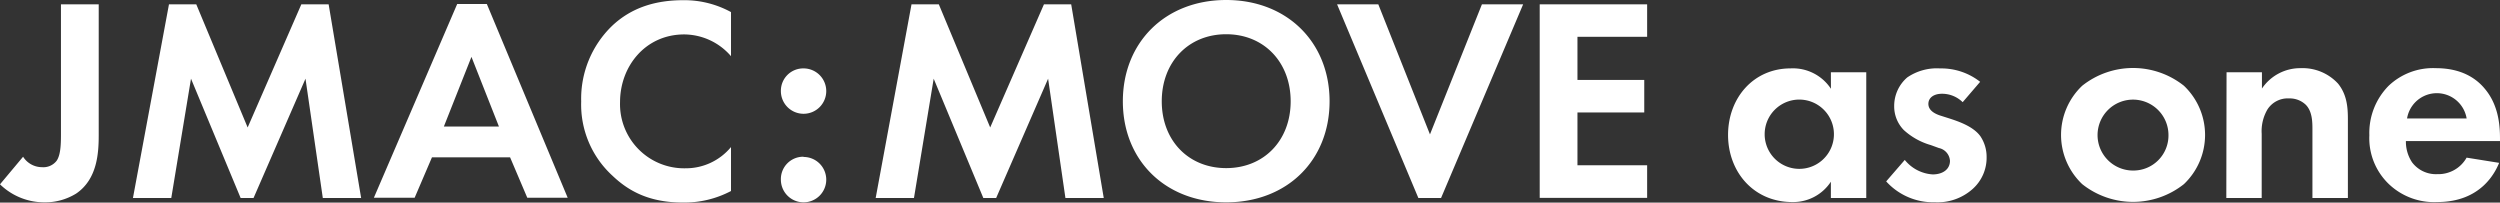 <svg xmlns="http://www.w3.org/2000/svg" width="564.07" height="45.706" viewBox="0 0 564.07 45.706"><rect x="0" y="0" width="564.07" height="45.706" fill="#333333" stroke="none"/><path d="M22.273.977v29.475c0 3.907-.26 9.964-5.106 13.233a13.338 13.338 0 01-7.138 1.967A14.327 14.327 0 010 41.588l5.21-6.226a5.054 5.054 0 004.259 2.358 3.777 3.777 0 003.308-1.446c1.042-1.511.977-4.389.977-7.073V.977zm15.851 0h6.161l11.592 27.782L67.99.977h6.161l7.333 43.7h-8.649l-3.907-26.922-11.723 26.922h-2.909l-11.2-26.924-4.451 26.924h-8.649zm76.964 34.516H97.465l-3.907 9.117h-9.2L103.153.91h6.695l18.235 43.7h-9.117zm-2.514-6.942l-6.2-15.721-6.226 15.721zm52.36 14.549a22.612 22.612 0 01-10.811 2.6c-7.672 0-12.322-2.6-15.982-6.1a21.726 21.726 0 01-7.007-16.7 22.833 22.833 0 017.007-17.1c4.389-4.129 9.821-5.757 16.047-5.757a21.973 21.973 0 0110.746 2.683v9.951a14.054 14.054 0 00-10.55-4.91c-8.779 0-14.484 7.2-14.484 15.265a14.484 14.484 0 0014.809 14.94 13.22 13.22 0 0010.225-4.793zm16.36-27.666a5.119 5.119 0 11-5.106 5.119 5.041 5.041 0 015.106-5.119zm0 19.98a5.119 5.119 0 11-5.106 5.119 5.041 5.041 0 015.106-5.171zM205.663.977h6.161l11.591 27.782L235.543.977h6.148l7.346 43.7h-8.649l-3.907-26.922-11.723 26.922h-2.892l-11.2-26.922-4.451 26.922h-8.64zm94.327 21.882c0 13.3-9.56 22.794-23.328 22.794s-23.315-9.5-23.315-22.794S262.907 0 276.662 0s23.328 9.56 23.328 22.859zm-8.779 0c0-8.844-6.031-15.135-14.549-15.135s-14.536 6.291-14.536 15.135 6.031 15.07 14.536 15.07 14.549-6.226 14.549-15.07zM310.983.977l11.657 29.345L334.363.977h9.3l-18.521 43.7h-5.119l-18.34-43.7zM371.64 8.31h-15.721v9.73h15.07v7.337h-15.07v11.918h15.721v7.346h-24.239V.977h24.239zm41.458 7.997h7.983v28.368h-7.984v-3.673a10.159 10.159 0 01-8.714 4.585c-8.714 0-14.484-6.812-14.484-15.135s5.707-15.021 14.095-15.021a10.277 10.277 0 019.117 4.6zm-14.94 14.145a7.815 7.815 0 102.227-5.634 7.815 7.815 0 00-2.226 5.634zm44.676-7.398a6.63 6.63 0 00-4.65-1.9c-1.9 0-3.087.912-3.087 2.292 0 .716.339 1.837 2.6 2.6l1.889.6c2.227.716 5.575 1.823 7.216 4.051a8.3 8.3 0 011.433 4.715 9.43 9.43 0 01-3.139 7.216 11.9 11.9 0 01-8.518 3.009 14.327 14.327 0 01-11.002-4.708l4.194-4.845a8.792 8.792 0 006.291 3.269c2.227 0 3.907-1.107 3.907-3.074a3.152 3.152 0 00-2.5-2.879l-1.823-.664a15.226 15.226 0 01-6.1-3.4 7.62 7.62 0 01-2.162-5.444 8.467 8.467 0 012.944-6.421 11.8 11.8 0 017.411-2.032 14.184 14.184 0 019.039 3.022zm49.912-3.712a15.291 15.291 0 010 22.208 18.443 18.443 0 01-22.937 0 15.291 15.291 0 010-22.208 18.443 18.443 0 0122.937 0zm-3.478 11.136a8 8 0 10-7.984 8 7.906 7.906 0 007.984-7.958zm13.103-14.17h7.984v3.673a10.42 10.42 0 018.779-4.6 10.863 10.863 0 018.388 3.478c1.967 2.423 2.227 5.21 2.227 8v17.818h-8V29.215c0-1.576 0-4.064-1.5-5.575a5.21 5.21 0 00-3.738-1.433 5.431 5.431 0 00-4.91 2.488 9.691 9.691 0 00-1.3 5.5v14.484h-7.982zm61.504 20.435c-.86 2.1-4.064 8.844-13.95 8.844a14.783 14.783 0 01-10.876-4 14.327 14.327 0 01-4.455-11.071 15.121 15.121 0 014.324-11.136 14.536 14.536 0 0110.667-4c5.77 0 9.117 2.292 11.071 4.663 3.022 3.595 3.412 8.049 3.412 11.136v.651h-21.229a8.414 8.414 0 001.381 4.78 6.734 6.734 0 005.7 2.683 7.32 7.32 0 006.617-3.725zm-7.333-10.016a6.812 6.812 0 00-13.442 0z" fill="#fff"/></svg>